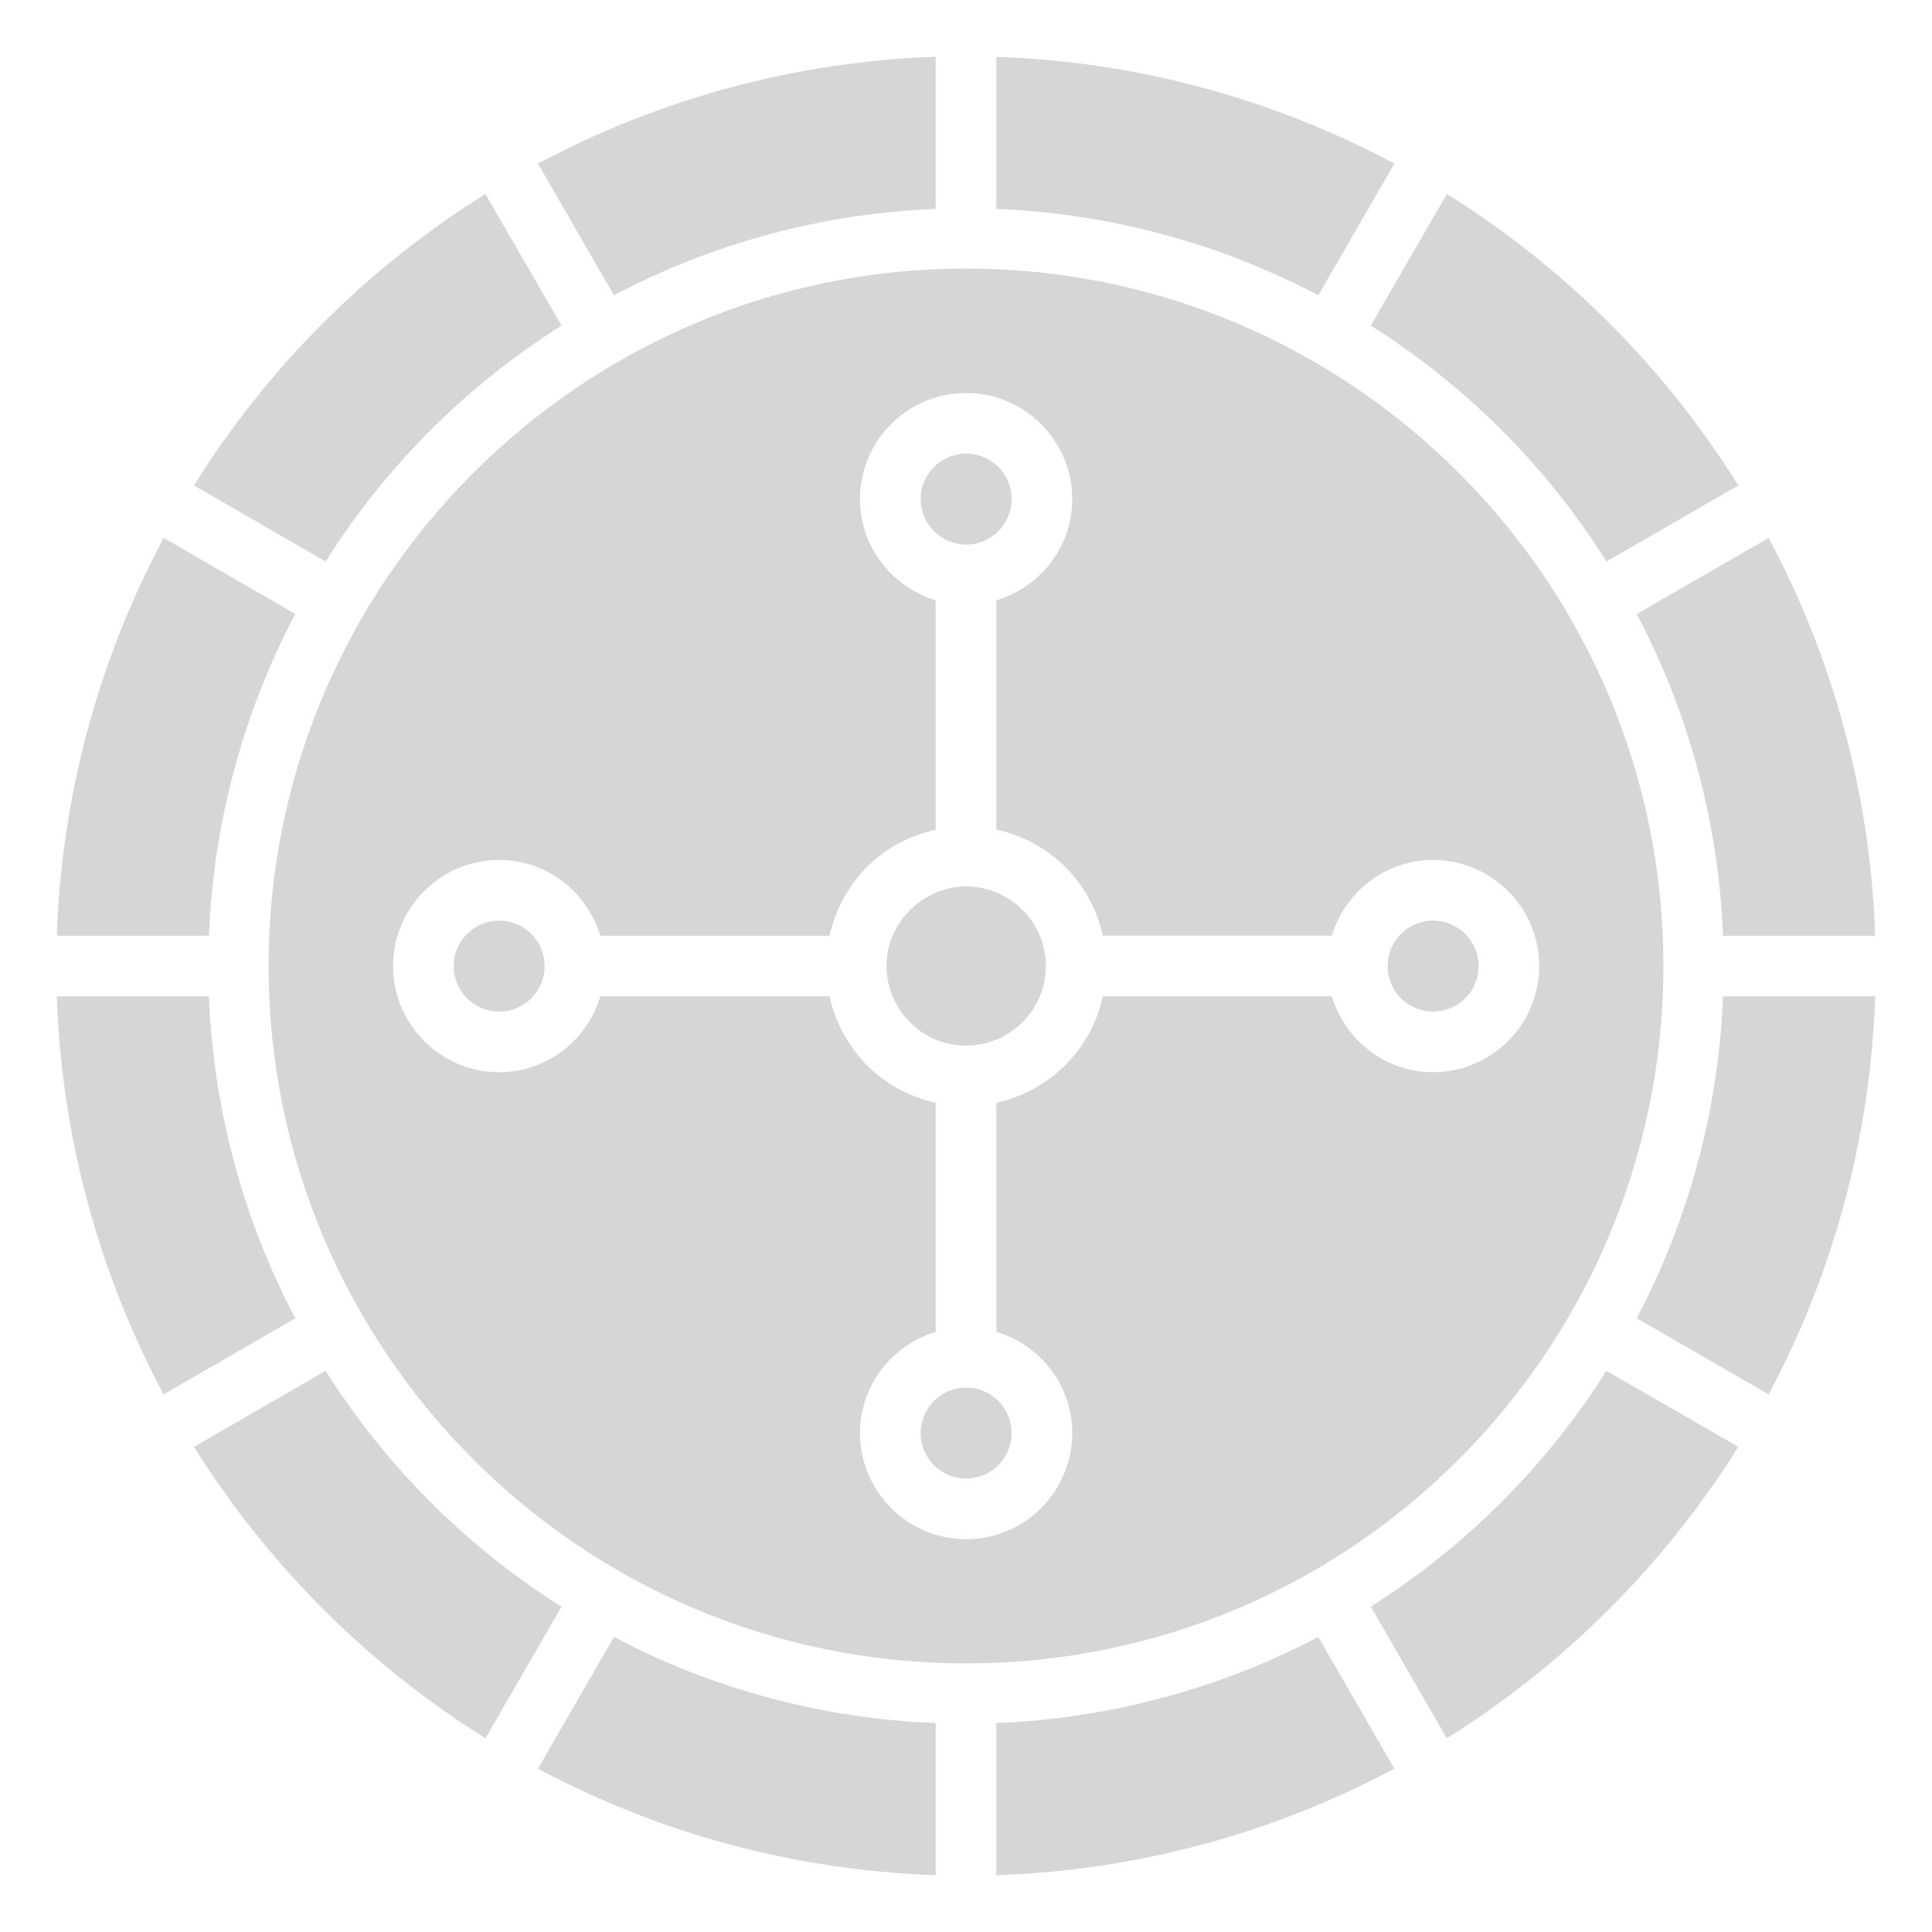 <svg height='100px' width='100px'  fill="#d6d6d6" xmlns="http://www.w3.org/2000/svg" xmlns:xlink="http://www.w3.org/1999/xlink" version="1.1" x="0px" y="0px" viewBox="0 0 68 68" enable-background="new 0 0 68 68" xml:space="preserve"><g><path d="M19.762,11.461l-2.676-4.633c-4.154,2.588-7.67,6.105-10.258,10.259l4.633,2.676   C13.572,16.413,16.411,13.574,19.762,11.461z"></path><path d="M7.354,35.067H2c0.164,4.894,1.453,9.697,3.76,14.009l4.633-2.676   C8.552,42.911,7.513,39.034,7.354,35.067z"></path><path d="M18.934,62.251C23.237,64.551,28.036,65.836,32.933,66v-5.354   c-3.977-0.158-7.849-1.193-11.323-3.028L18.934,62.251z"></path><path d="M11.461,48.248l-4.632,2.676c2.588,4.145,6.104,7.662,10.258,10.257l2.675-4.631   C16.414,54.439,13.574,51.6,11.461,48.248z"></path><path d="M32.933,7.353V2c-4.888,0.164-9.687,1.453-13.998,3.759l2.675,4.633   C25.09,8.552,28.964,7.512,32.933,7.353z"></path><path d="M56.541,19.762l4.641-2.676c-2.588-4.154-6.104-7.67-10.258-10.258l-2.676,4.633   C51.601,13.574,54.437,16.413,56.541,19.762z"></path><circle cx="50.441" cy="34.003" r="1.601"></circle><path d="M60.646,32.933H66c-0.164-4.897-1.449-9.696-3.749-13.999l-4.643,2.677   C59.447,25.098,60.487,28.971,60.646,32.933z"></path><path d="M49.076,5.759C44.764,3.453,39.961,2.164,35.067,2v5.353   c3.965,0.159,7.841,1.198,11.333,3.04L49.076,5.759z"></path><path d="M10.393,21.61l-4.633-2.676C3.453,23.246,2.164,28.045,2,32.933h5.354   C7.513,28.973,8.552,25.1,10.393,21.61z"></path><path d="M57.607,46.399l4.644,2.677c2.301-4.303,3.586-9.107,3.749-14.009h-5.354   C60.488,39.033,59.448,42.909,57.607,46.399z"></path><path d="M58.547,33.999c0-13.503-10.974-24.546-24.545-24.547c0,0-0.001,0-0.002,0   s-0.001-0-0.002-0C20.45,9.454,9.453,20.486,9.453,33.999   c0,13.453,10.901,24.547,24.547,24.547C47.698,58.546,58.547,47.405,58.547,33.999z M35.067,38.814   v8.062c1.54,0.461,2.673,1.875,2.673,3.563c0,2.059-1.676,3.735-3.735,3.735   c-2.059,0-3.735-1.676-3.735-3.735c0-1.684,1.128-3.096,2.663-3.56v-8.065   c-1.991-0.445-3.337-1.955-3.737-3.747h-8.065c-0.462,1.539-1.875,2.671-3.562,2.671   c-2.059,0-3.735-1.676-3.735-3.735s1.676-3.735,3.735-3.735c1.685,0,3.097,1.129,3.56,2.665h8.067   c0.39-1.743,1.707-3.288,3.736-3.727v-8.079c-1.535-0.464-2.663-1.875-2.663-3.56   c0-2.059,1.676-3.735,3.735-3.735c2.059,0,3.735,1.676,3.735,3.735c0,1.688-1.133,3.102-2.673,3.563   v8.071c1.874,0.396,3.34,1.854,3.75,3.732h8.064c0.464-1.536,1.875-2.665,3.56-2.665   c2.059,0,3.735,1.676,3.735,3.735s-1.676,3.735-3.735,3.735c-1.687,0-3.1-1.132-3.562-2.671h-8.062   C38.418,36.886,37.017,38.379,35.067,38.814z"></path><path d="M36.81,34c0,1.078-0.609,1.988-1.42,2.43c-0.84,0.49-1.94,0.5-2.79,0   c-0.823-0.49-1.4-1.407-1.4-2.43c0-1.569,1.333-2.8,2.8-2.8   C35.525,31.2,36.81,32.435,36.81,34z"></path><path d="M48.247,56.548l2.676,4.633c4.153-2.596,7.669-6.111,10.258-10.257l-4.642-2.676   C54.433,51.589,51.597,54.428,48.247,56.548z"></path><path d="M35.067,60.646V66c4.903-0.163,9.705-1.449,14.009-3.749l-2.677-4.635   C42.903,59.451,39.028,60.487,35.067,60.646z"></path><path d="M19.168,33.986c-0.01-0.875-0.722-1.583-1.599-1.583c-0.883,0-1.601,0.718-1.601,1.601   s0.718,1.601,1.601,1.601c0.878,0,1.592-0.711,1.6-1.587C19.168,34.011,19.165,34.006,19.165,34   C19.165,33.995,19.168,33.991,19.168,33.986z"></path><path d="M34,19.165c0.004,0,0.008,0.002,0.012,0.002c0.879-0.004,1.594-0.72,1.594-1.6   c0-0.883-0.718-1.601-1.601-1.601c-0.883,0-1.601,0.718-1.601,1.601   c0,0.878,0.711,1.592,1.587,1.6C33.994,19.166,33.997,19.165,34,19.165z"></path><circle cx="34.005" cy="50.439" r="1.601"></circle></g></svg>